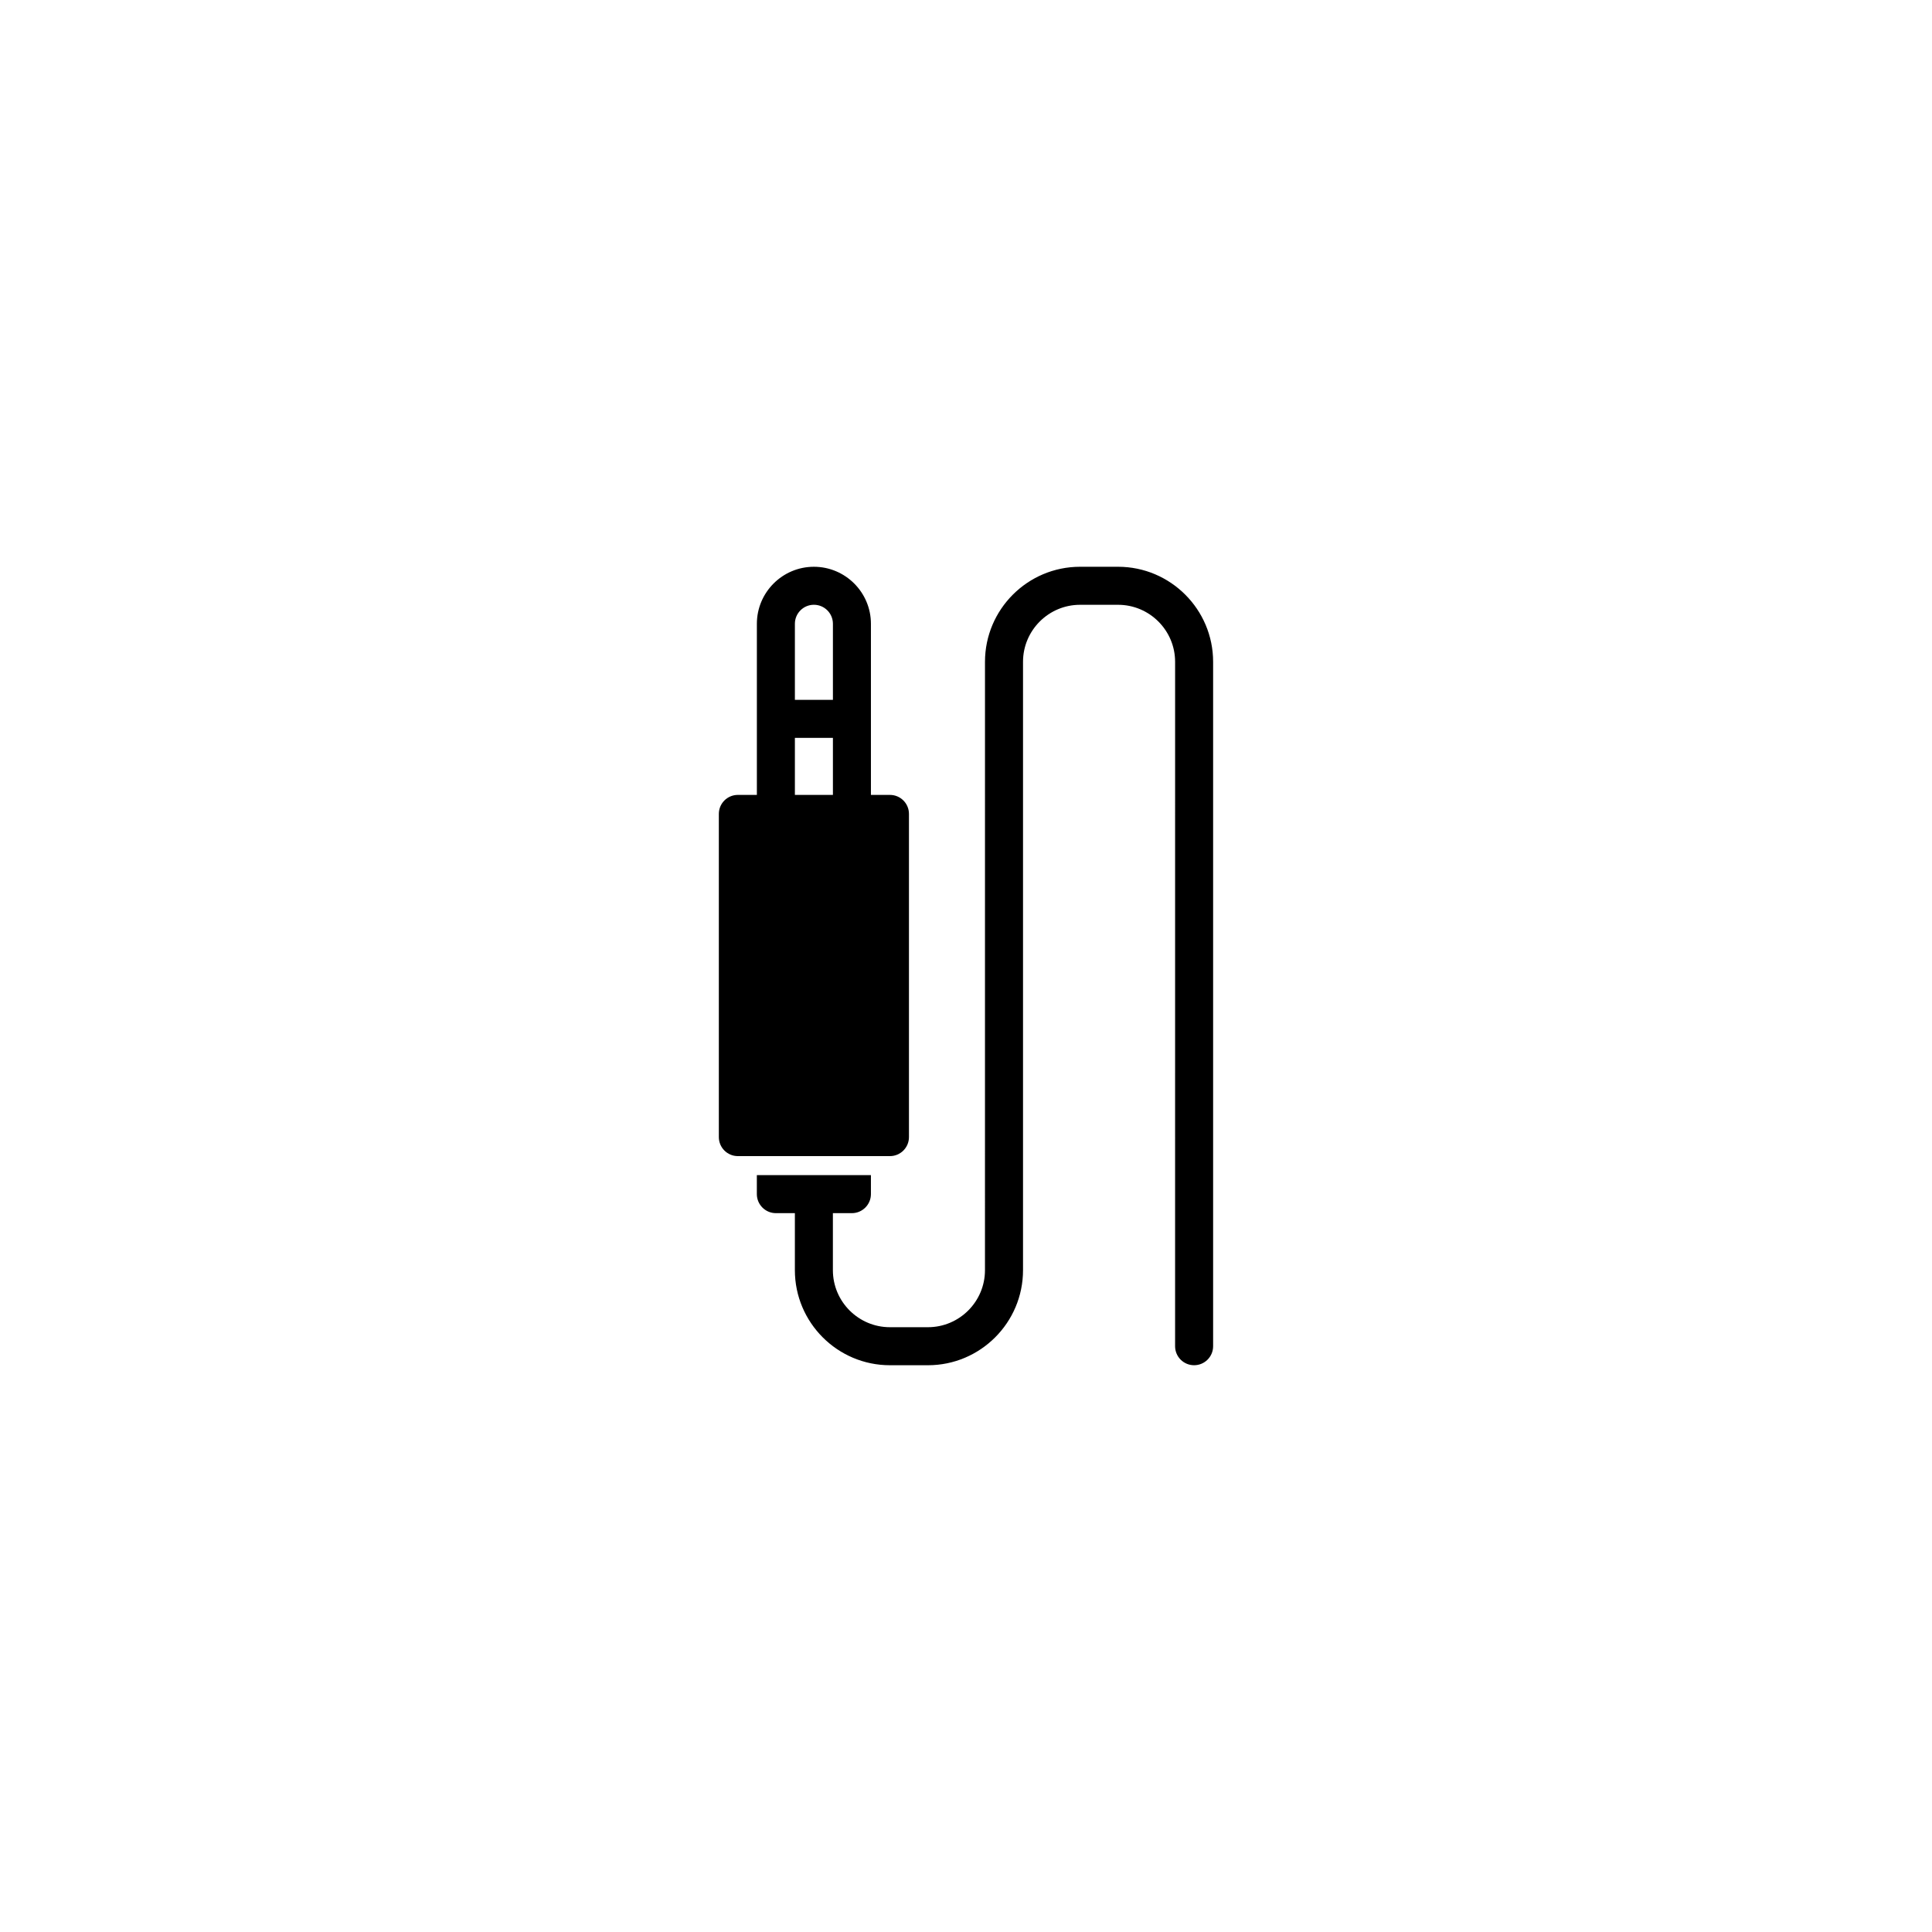 <?xml version="1.0" encoding="UTF-8"?>
<!-- Uploaded to: SVG Repo, www.svgrepo.com, Generator: SVG Repo Mixer Tools -->
<svg fill="#000000" width="800px" height="800px" version="1.1" viewBox="144 144 512 512" xmlns="http://www.w3.org/2000/svg">
 <path d="m465.49 319.39v181.37c0 2.785-2.254 5.039-5.039 5.039s-5.039-2.254-5.039-5.039l0.004-181.37c0-8.332-6.781-15.113-15.113-15.113h-10.078c-8.332 0-15.113 6.781-15.113 15.113v161.22c0 13.891-11.301 25.191-25.191 25.191h-10.078c-13.891 0-25.191-11.301-25.191-25.191v-15.113h-5.039c-2.769 0-5.039-2.266-5.039-5.039v-5.039h30.23v5.039c0 2.769-2.266 5.039-5.039 5.039h-5.039v15.113c0 8.332 6.781 15.113 15.113 15.113h10.078c8.332 0 15.113-6.781 15.113-15.113l0.004-161.22c0-13.891 11.301-25.191 25.191-25.191h10.078c13.887 0 25.188 11.301 25.188 25.191zm-85.645 130.99h-40.305c-2.785 0-5.039-2.254-5.039-5.039v-85.645c0-2.785 2.254-5.039 5.039-5.039h5.039v-45.344c0-8.332 6.781-15.113 15.113-15.113 8.332 0 15.113 6.781 15.113 15.113v45.344h5.039c2.785 0 5.039 2.254 5.039 5.039v85.648c-0.004 2.785-2.254 5.035-5.039 5.035zm-25.191-141.07v20.152h10.078v-20.152c0-2.781-2.258-5.039-5.039-5.039s-5.039 2.258-5.039 5.039zm0 45.344h10.078v-15.113h-10.078z"/>
</svg>